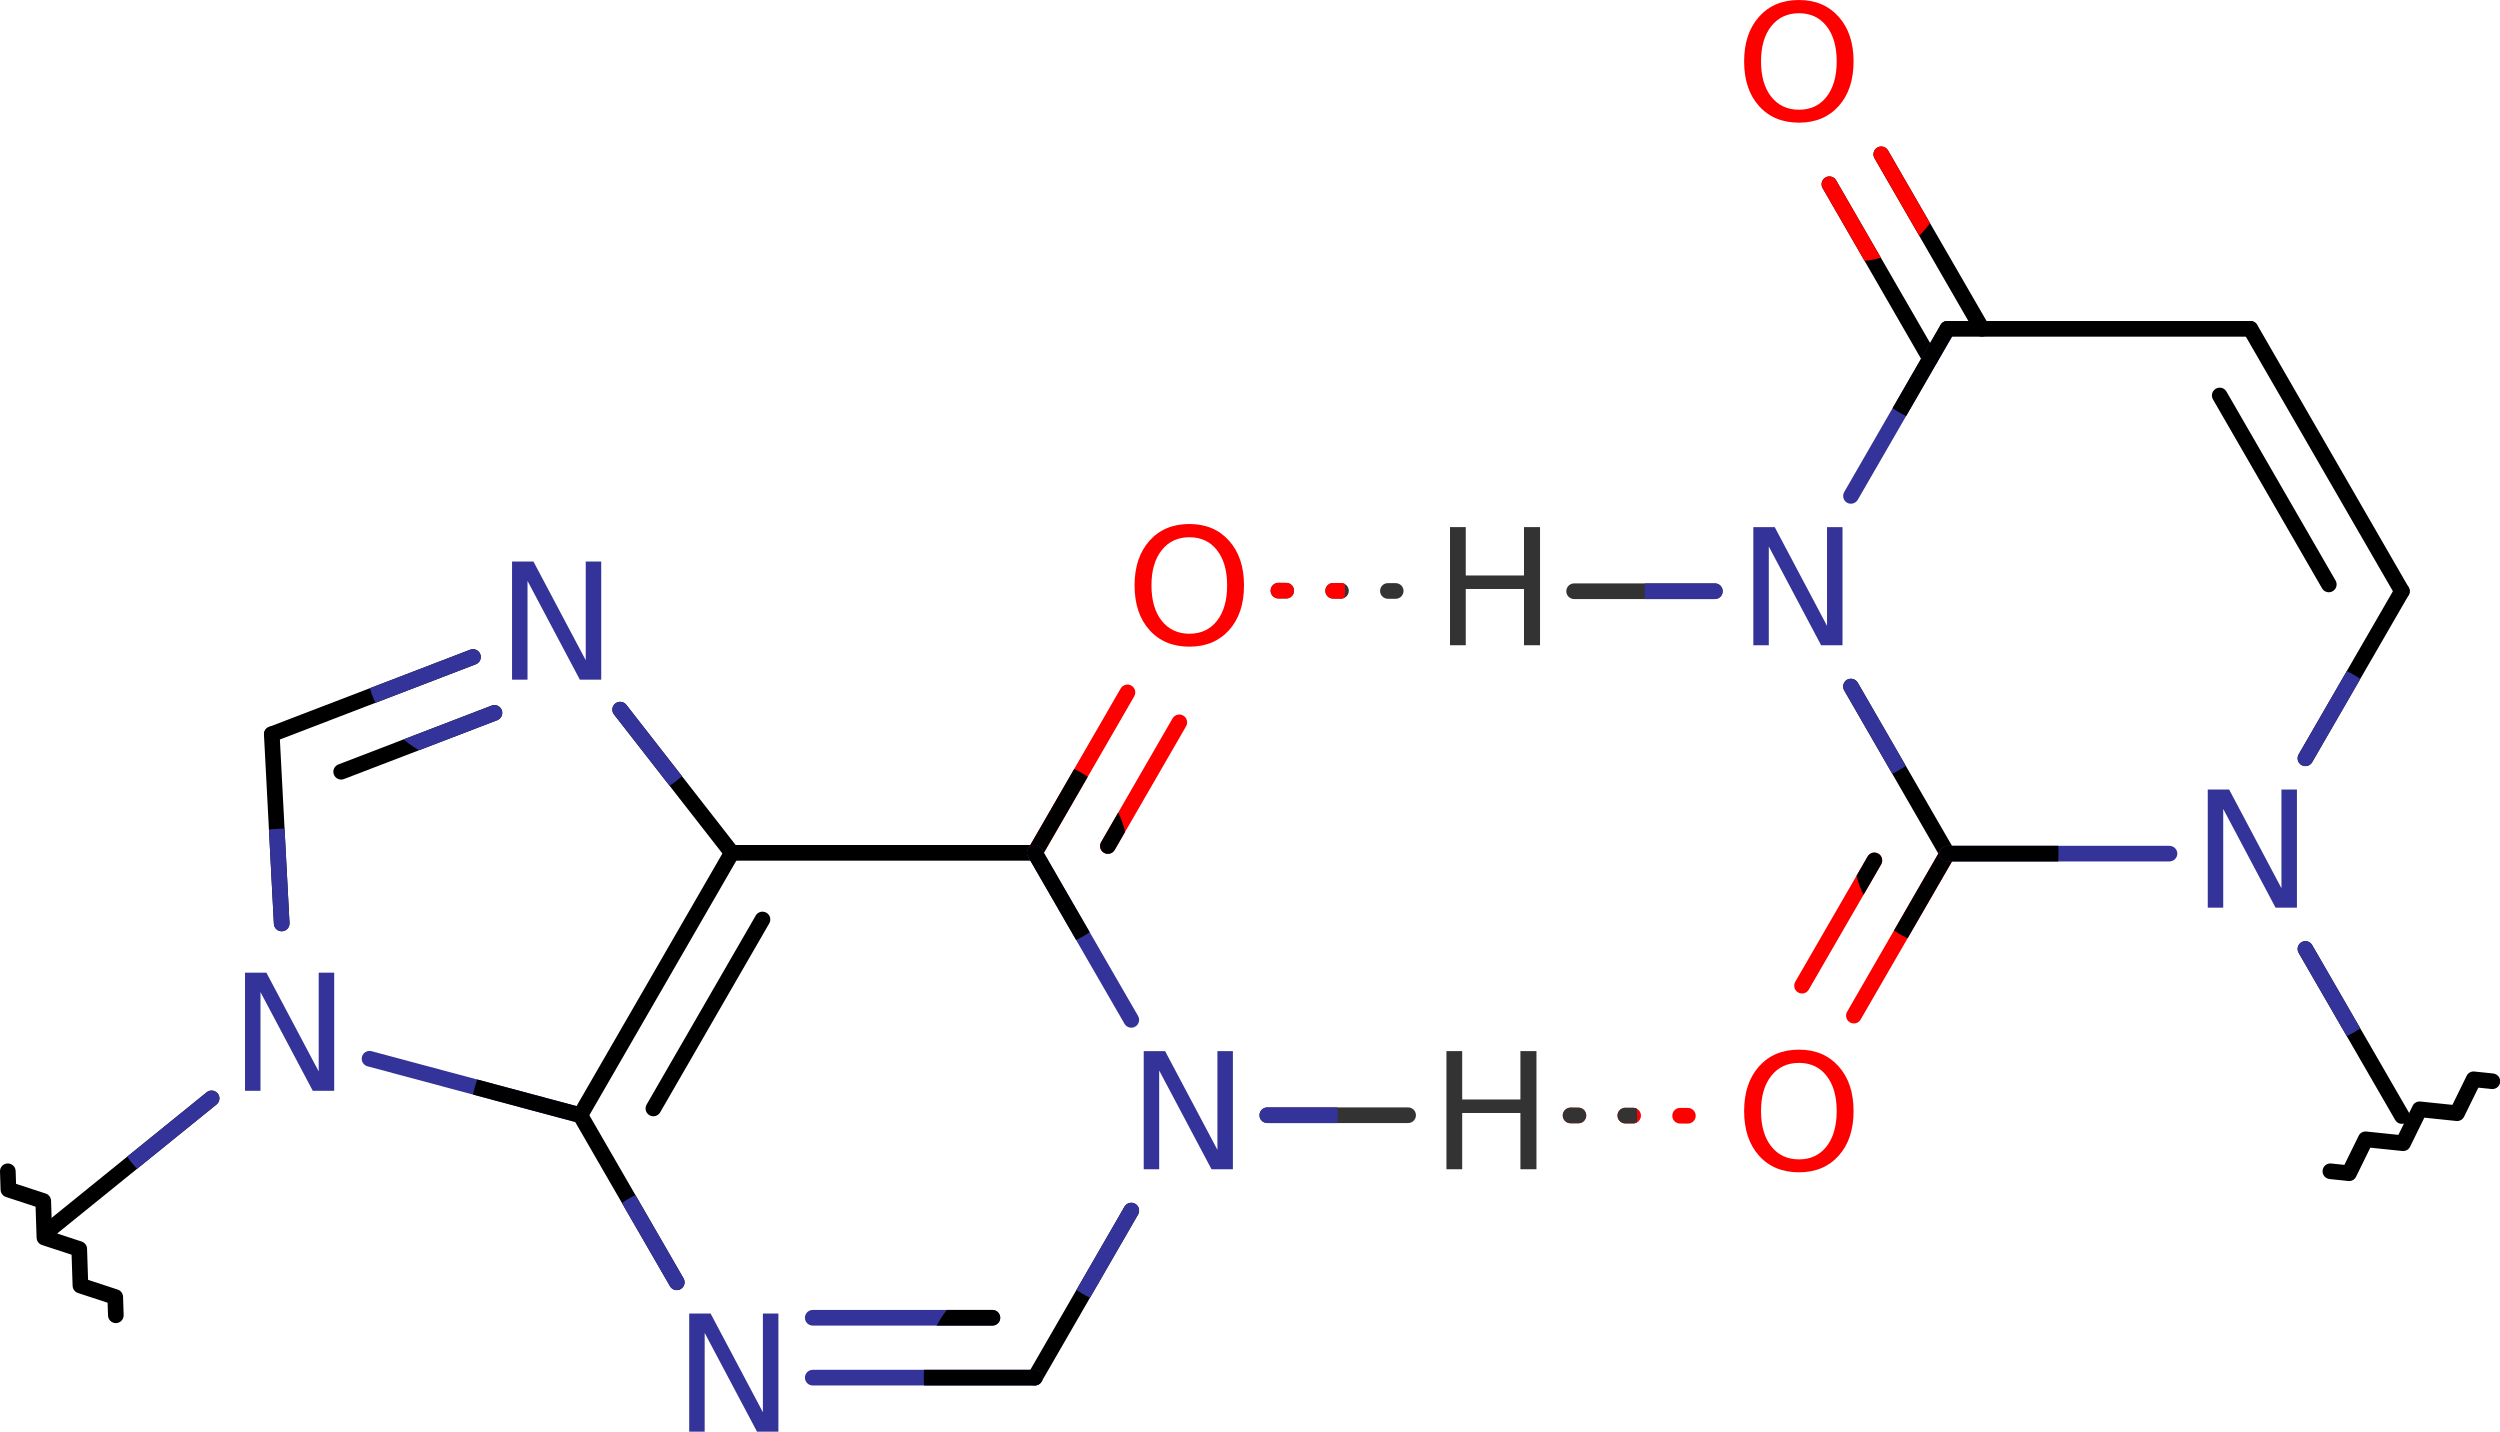<?xml version="1.0" encoding="UTF-8" standalone="no"?>
<!-- Created with Inkscape (http://www.inkscape.org/) -->

<svg
   xmlns:dc="http://purl.org/dc/elements/1.1/"
   xmlns:cc="http://creativecommons.org/ns#"
   xmlns:rdf="http://www.w3.org/1999/02/22-rdf-syntax-ns#"
   xmlns:svg="http://www.w3.org/2000/svg"
   xmlns="http://www.w3.org/2000/svg"
   xmlns:sodipodi="http://sodipodi.sourceforge.net/DTD/sodipodi-0.dtd"
   xmlns:inkscape="http://www.inkscape.org/namespaces/inkscape"
   version="1.1"
   id="svg2"
   xml:space="preserve"
   width="671.657"
   height="384.603"
   viewBox="0 0 671.657 384.603"
   sodipodi:docname="hypoxanthine_uracil_pair.svg"
   inkscape:version="0.92.2 2405546, 2018-03-11"><defs
     id="defs6"><clipPath
       clipPathUnits="userSpaceOnUse"
       id="clipPath18"><path
         d="M 0,0 H 153 V 103 H 0 Z"
         id="path16"
         inkscape:connector-curvature="0" /></clipPath><clipPath
       clipPathUnits="userSpaceOnUse"
       id="clipPath30"><path
         d="M 0,0 V 103 H 153 V 0 Z"
         id="path28"
         inkscape:connector-curvature="0" /></clipPath><clipPath
       clipPathUnits="userSpaceOnUse"
       id="clipPath46"><path
         d="m 70.687,58.812 c 0,2.842 -2.303,5.145 -5.144,5.145 -2.841,0 -5.145,-2.303 -5.145,-5.145 0,-2.841 2.304,-5.144 5.145,-5.144 2.841,0 5.144,2.303 5.144,5.144 z"
         id="path44"
         inkscape:connector-curvature="0" /></clipPath><clipPath
       clipPathUnits="userSpaceOnUse"
       id="clipPath58"><path
         d="m 70.901,58.812 c 0,2.959 -2.399,5.358 -5.358,5.358 -2.959,0 -5.358,-2.399 -5.358,-5.358 0,-2.959 2.399,-5.357 5.358,-5.357 2.959,0 5.358,2.398 5.358,5.357 z"
         id="path56"
         inkscape:connector-curvature="0" /></clipPath><clipPath
       clipPathUnits="userSpaceOnUse"
       id="clipPath70"><path
         d="m 76.258,78.683 c 0,2.959 -2.398,5.358 -5.358,5.358 -2.959,0 -5.357,-2.399 -5.357,-5.358 0,-2.959 2.398,-5.358 5.357,-5.358 2.96,0 5.358,2.399 5.358,5.358 z"
         id="path68"
         inkscape:connector-curvature="0" /></clipPath><clipPath
       clipPathUnits="userSpaceOnUse"
       id="clipPath82"><path
         d="m 82.365,73.388 c 0,2.16 -1.751,3.911 -3.912,3.911 -2.16,0 -3.912,-1.751 -3.912,-3.911 0,-2.161 1.752,-3.912 3.912,-3.912 2.161,0 3.912,1.751 3.912,3.912 z"
         id="path80"
         inkscape:connector-curvature="0" /></clipPath><clipPath
       clipPathUnits="userSpaceOnUse"
       id="clipPath94"><path
         d="m 71.71,87.963 c 0,3.406 -2.761,6.167 -6.167,6.167 -3.407,0 -6.168,-2.761 -6.168,-6.167 0,-3.406 2.761,-6.167 6.168,-6.167 3.406,0 6.167,2.761 6.167,6.167 z"
         id="path92"
         inkscape:connector-curvature="0" /></clipPath><clipPath
       clipPathUnits="userSpaceOnUse"
       id="clipPath106"><path
         d="m 51.013,82.668 c 0,2.959 -2.399,5.358 -5.358,5.358 -2.959,0 -5.357,-2.399 -5.357,-5.358 0,-2.959 2.398,-5.358 5.357,-5.358 2.959,0 5.358,2.399 5.358,5.358 z"
         id="path104"
         inkscape:connector-curvature="0" /></clipPath><clipPath
       clipPathUnits="userSpaceOnUse"
       id="clipPath118"><path
         d="m 46.358,73.388 c 0,3.347 -2.713,6.061 -6.06,6.061 -3.347,0 -6.061,-2.714 -6.061,-6.061 0,-3.347 2.714,-6.06 6.061,-6.06 3.347,0 6.06,2.713 6.06,6.06 z"
         id="path116"
         inkscape:connector-curvature="0" /></clipPath><clipPath
       clipPathUnits="userSpaceOnUse"
       id="clipPath134"><path
         d="m 47.553,50.859 c 0,2.785 -2.257,5.043 -5.043,5.043 -2.785,0 -5.043,-2.258 -5.043,-5.043 0,-2.785 2.258,-5.043 5.043,-5.043 2.786,0 5.043,2.258 5.043,5.043 z"
         id="path132"
         inkscape:connector-curvature="0" /></clipPath><clipPath
       clipPathUnits="userSpaceOnUse"
       id="clipPath146"><path
         d="m 40.322,47.936 c 0,3.305 -2.679,5.985 -5.985,5.985 -3.306,0 -5.986,-2.68 -5.986,-5.985 0,-3.306 2.68,-5.986 5.986,-5.986 3.306,0 5.985,2.68 5.985,5.986 z"
         id="path144"
         inkscape:connector-curvature="0" /></clipPath><clipPath
       clipPathUnits="userSpaceOnUse"
       id="clipPath158"><path
         d="m 28.973,62.736 c 0,2.907 -2.356,5.263 -5.262,5.263 -2.906,0 -5.262,-2.356 -5.262,-5.263 0,-2.906 2.356,-5.262 5.262,-5.262 2.906,0 5.262,2.356 5.262,5.262 z"
         id="path156"
         inkscape:connector-curvature="0" /></clipPath><clipPath
       clipPathUnits="userSpaceOnUse"
       id="clipPath170"><path
         d="m 25.516,72.452 c 0,3.147 -2.551,5.698 -5.698,5.698 -3.147,0 -5.698,-2.551 -5.698,-5.698 0,-3.147 2.551,-5.699 5.698,-5.699 3.147,0 5.698,2.552 5.698,5.699 z"
         id="path168"
         inkscape:connector-curvature="0" /></clipPath><clipPath
       clipPathUnits="userSpaceOnUse"
       id="clipPath182"><path
         d="m 82.772,44.251 c 0,2.044 -1.657,3.7 -3.7,3.7 -2.044,0 -3.701,-1.656 -3.701,-3.7 0,-2.044 1.657,-3.701 3.701,-3.701 2.043,0 3.7,1.657 3.7,3.701 z"
         id="path180"
         inkscape:connector-curvature="0" /></clipPath><clipPath
       clipPathUnits="userSpaceOnUse"
       id="clipPath194"><path
         d="m 116.23,20.846 c 0,2.826 -2.29,5.116 -5.12,5.116 -2.82,0 -5.11,-2.29 -5.11,-5.116 0,-2.825 2.29,-5.115 5.11,-5.115 2.83,0 5.12,2.29 5.12,5.115 z"
         id="path192"
         inkscape:connector-curvature="0" /></clipPath><clipPath
       clipPathUnits="userSpaceOnUse"
       id="clipPath206"><path
         d="m 121.59,29.708 c 0,2.959 -2.4,5.357 -5.36,5.357 -2.96,0 -5.36,-2.398 -5.36,-5.357 0,-2.959 2.4,-5.358 5.36,-5.358 2.96,0 5.36,2.399 5.36,5.358 z"
         id="path204"
         inkscape:connector-curvature="0" /></clipPath><clipPath
       clipPathUnits="userSpaceOnUse"
       id="clipPath222"><path
         d="m 116.23,49.578 c 0,2.959 -2.4,5.358 -5.36,5.358 -2.96,0 -5.36,-2.399 -5.36,-5.358 0,-2.959 2.4,-5.358 5.36,-5.358 2.96,0 5.36,2.399 5.36,5.358 z"
         id="path220"
         inkscape:connector-curvature="0" /></clipPath><clipPath
       clipPathUnits="userSpaceOnUse"
       id="clipPath234"><path
         d="m 107.23,44.283 c 0,2.16 -1.75,3.912 -3.91,3.912 -2.16,0 -3.912,-1.752 -3.912,-3.912 0,-2.161 1.752,-3.912 3.912,-3.912 2.16,0 3.91,1.751 3.91,3.912 z"
         id="path232"
         inkscape:connector-curvature="0" /></clipPath><clipPath
       clipPathUnits="userSpaceOnUse"
       id="clipPath246"><path
         d="m 121.42,58.858 c 0,2.869 -2.32,5.195 -5.19,5.195 -2.87,0 -5.19,-2.326 -5.19,-5.195 0,-2.869 2.32,-5.195 5.19,-5.195 2.87,0 5.19,2.326 5.19,5.195 z"
         id="path244"
         inkscape:connector-curvature="0" /></clipPath><clipPath
       clipPathUnits="userSpaceOnUse"
       id="clipPath258"><path
         d="m 122.4,58.858 c 0,3.406 -2.76,6.167 -6.17,6.167 -3.41,0 -6.17,-2.761 -6.17,-6.167 0,-3.406 2.76,-6.167 6.17,-6.167 3.41,0 6.17,2.761 6.17,6.167 z"
         id="path256"
         inkscape:connector-curvature="0" /></clipPath><clipPath
       clipPathUnits="userSpaceOnUse"
       id="clipPath270"><path
         d="m 99.001,73.4 c 0,2.044 -1.657,3.7 -3.701,3.7 -2.044,0 -3.701,-1.656 -3.701,-3.7 0,-2.044 1.657,-3.701 3.701,-3.701 2.044,0 3.701,1.657 3.701,3.701 z"
         id="path268"
         inkscape:connector-curvature="0" /></clipPath><clipPath
       clipPathUnits="userSpaceOnUse"
       id="clipPath282"><path
         d="m 141.47,53.563 c 0,2.959 -2.39,5.357 -5.35,5.357 -2.96,0 -5.36,-2.398 -5.36,-5.357 0,-2.959 2.4,-5.358 5.36,-5.358 2.96,0 5.35,2.399 5.35,5.358 z"
         id="path280"
         inkscape:connector-curvature="0" /></clipPath><clipPath
       clipPathUnits="userSpaceOnUse"
       id="clipPath294"><path
         d="m 141.47,64.153 c 0,2.959 -2.39,5.358 -5.35,5.358 -2.96,0 -5.36,-2.399 -5.36,-5.358 0,-2.959 2.4,-5.357 5.36,-5.357 2.96,0 5.35,2.398 5.35,5.357 z"
         id="path292"
         inkscape:connector-curvature="0" /></clipPath><clipPath
       clipPathUnits="userSpaceOnUse"
       id="clipPath424"><path
         d="M 0,0 V 103 H 153 V 0 Z"
         id="path422"
         inkscape:connector-curvature="0" /></clipPath><clipPath
       clipPathUnits="userSpaceOnUse"
       id="clipPath432"><path
         d="M 0,0 V 103 H 153 V 0 Z"
         id="path430"
         inkscape:connector-curvature="0" /></clipPath></defs><sodipodi:namedview
     pagecolor="#ffffff"
     bordercolor="#666666"
     borderopacity="1"
     objecttolerance="10"
     gridtolerance="10"
     guidetolerance="10"
     inkscape:pageopacity="0"
     inkscape:pageshadow="2"
     inkscape:window-width="986"
     inkscape:window-height="480"
     id="namedview4"
     showgrid="false"
     fit-margin-top="0"
     fit-margin-left="0"
     fit-margin-right="0"
     fit-margin-bottom="0"
     inkscape:zoom="0.22376737"
     inkscape:cx="330.98954"
     inkscape:cy="190.87771"
     inkscape:window-x="2182"
     inkscape:window-y="264"
     inkscape:window-maximized="0"
     inkscape:current-layer="g10" /><g
     id="g10"
     inkscape:groupmode="layer"
     inkscape:label="hypoxanthine_uracil_pair"
     transform="matrix(4.837,0,0,4.837,-39.01,-55.355)"><g
       id="g20"><g
         id="g22" /></g><g
       id="g34"><path
         d="m 65.543,59.247 v 0 h -16.83 c -0.24,0 -0.435,-0.195 -0.435,-0.435 0,-0.239 0.195,-0.434 0.435,-0.434 v 0 h 16.83 c 0.24,0 0.434,0.194 0.434,0.434 0,0.24 -0.194,0.435 -0.434,0.435 z"
         style="fill:#000000;fill-opacity:1;fill-rule:nonzero;stroke:none"
         id="path36"
         inkscape:connector-curvature="0" /></g><g
       id="g38"><path
         d="m 65.167,58.595 c -0.12,0.208 -0.049,0.474 0.159,0.593 0.207,0.12 0.473,0.049 0.593,-0.159 l 5.145,-8.91 c 0.12,-0.208 0.048,-0.474 -0.159,-0.594 -0.208,-0.12 -0.474,-0.048 -0.594,0.159 z m 4.058,-0.376 c -0.12,0.208 -0.049,0.473 0.159,0.593 0.208,0.12 0.473,0.049 0.593,-0.159 l 3.967,-6.871 c 0.12,-0.208 0.049,-0.473 -0.159,-0.593 -0.207,-0.12 -0.473,-0.049 -0.593,0.159 z"
         style="fill:#ff0000;fill-opacity:1;fill-rule:nonzero;stroke:none"
         id="path40"
         inkscape:connector-curvature="0" /><g
         id="g42"
         clip-path="url(#clipPath46)"><path
           d="m 65.167,58.595 c -0.12,0.208 -0.049,0.474 0.159,0.593 0.207,0.12 0.473,0.049 0.593,-0.159 l 5.145,-8.91 c 0.12,-0.208 0.048,-0.474 -0.159,-0.594 -0.208,-0.12 -0.474,-0.048 -0.594,0.159 z m 4.058,-0.376 c -0.12,0.208 -0.049,0.473 0.159,0.593 0.208,0.12 0.473,0.049 0.593,-0.159 l 3.967,-6.871 c 0.12,-0.208 0.049,-0.473 -0.159,-0.593 -0.207,-0.12 -0.473,-0.049 -0.593,0.159 z"
           style="fill:#000000;fill-opacity:1;fill-rule:nonzero;stroke:none"
           id="path48"
           inkscape:connector-curvature="0" /></g></g><g
       id="g50"><path
         d="m 65.919,58.595 v 0 l 5.358,9.28 c 0.12,0.208 0.048,0.473 -0.159,0.593 -0.208,0.12 -0.474,0.049 -0.594,-0.159 v 0 l -5.357,-9.28 c -0.12,-0.207 -0.049,-0.473 0.159,-0.593 0.207,-0.12 0.473,-0.049 0.593,0.159 z"
         style="fill:#333399;fill-opacity:1;fill-rule:nonzero;stroke:none"
         id="path52"
         inkscape:connector-curvature="0" /><g
         id="g54"
         clip-path="url(#clipPath58)"><path
           d="m 65.919,58.595 v 0 l 5.358,9.28 c 0.12,0.208 0.048,0.473 -0.159,0.593 -0.208,0.12 -0.474,0.049 -0.594,-0.159 v 0 l -5.357,-9.28 c -0.12,-0.207 -0.049,-0.473 0.159,-0.593 0.207,-0.12 0.473,-0.049 0.593,0.159 z"
           style="fill:#000000;fill-opacity:1;fill-rule:nonzero;stroke:none"
           id="path60"
           inkscape:connector-curvature="0" /></g></g><g
       id="g62"><path
         d="m 71.277,78.9 v 0 l -5.358,9.28 c -0.12,0.208 -0.386,0.279 -0.594,0.159 -0.207,-0.12 -0.279,-0.385 -0.159,-0.593 v 0 l 5.358,-9.28 c 0.12,-0.208 0.386,-0.279 0.594,-0.159 0.207,0.12 0.279,0.385 0.159,0.593 z"
         style="fill:#000000;fill-opacity:1;fill-rule:nonzero;stroke:none"
         id="path64"
         inkscape:connector-curvature="0" /><g
         id="g66"
         clip-path="url(#clipPath70)"><path
           d="m 71.277,78.9 v 0 l -5.358,9.28 c -0.12,0.208 -0.386,0.279 -0.594,0.159 -0.207,-0.12 -0.279,-0.385 -0.159,-0.593 v 0 l 5.358,-9.28 c 0.12,-0.208 0.386,-0.279 0.594,-0.159 0.207,0.12 0.279,0.385 0.159,0.593 z"
           style="fill:#333399;fill-opacity:1;fill-rule:nonzero;stroke:none"
           id="path72"
           inkscape:connector-curvature="0" /></g></g><g
       id="g74"><path
         d="m 78.453,72.953 v 0 h 7.824 c 0.24,0 0.434,0.195 0.434,0.435 0,0.24 -0.194,0.434 -0.434,0.434 v 0 h -7.824 c -0.24,0 -0.434,-0.194 -0.434,-0.434 0,-0.24 0.194,-0.435 0.434,-0.435 z"
         style="fill:#333333;fill-opacity:1;fill-rule:nonzero;stroke:none"
         id="path76"
         inkscape:connector-curvature="0" /><g
         id="g78"
         clip-path="url(#clipPath82)"><path
           d="m 78.453,72.953 v 0 h 7.824 c 0.24,0 0.434,0.195 0.434,0.435 0,0.24 -0.194,0.434 -0.434,0.434 v 0 h -7.824 c -0.24,0 -0.434,-0.194 -0.434,-0.434 0,-0.24 0.194,-0.435 0.434,-0.435 z"
           style="fill:#333399;fill-opacity:1;fill-rule:nonzero;stroke:none"
           id="path84"
           inkscape:connector-curvature="0" /></g></g><g
       id="g86"><path
         d="m 65.543,88.398 c 0.239,0 0.434,-0.195 0.434,-0.435 0,-0.24 -0.195,-0.434 -0.434,-0.434 H 53.208 c -0.24,0 -0.434,0.194 -0.434,0.434 0,0.24 0.194,0.435 0.434,0.435 z m -2.355,-3.327 c 0.24,0 0.434,-0.194 0.434,-0.434 0,-0.24 -0.194,-0.435 -0.434,-0.435 h -9.98 c -0.24,0 -0.434,0.195 -0.434,0.435 0,0.24 0.194,0.434 0.434,0.434 z"
         style="fill:#333399;fill-opacity:1;fill-rule:nonzero;stroke:none"
         id="path88"
         inkscape:connector-curvature="0" /><g
         id="g90"
         clip-path="url(#clipPath94)"><path
           d="m 65.543,88.398 c 0.239,0 0.434,-0.195 0.434,-0.435 0,-0.24 -0.195,-0.434 -0.434,-0.434 H 53.208 c -0.24,0 -0.434,0.194 -0.434,0.434 0,0.24 0.194,0.435 0.434,0.435 z m -2.355,-3.327 c 0.24,0 0.434,-0.194 0.434,-0.434 0,-0.24 -0.194,-0.435 -0.434,-0.435 h -9.98 c -0.24,0 -0.434,0.195 -0.434,0.435 0,0.24 0.194,0.434 0.434,0.434 z"
           style="fill:#000000;fill-opacity:1;fill-rule:nonzero;stroke:none"
           id="path96"
           inkscape:connector-curvature="0" /></g></g><g
       id="g98"><path
         d="m 45.279,82.885 v 0 l -5.358,-9.28 c -0.119,-0.208 -0.048,-0.473 0.16,-0.593 0.207,-0.12 0.473,-0.049 0.593,0.159 v 0 l 5.358,9.28 c 0.119,0.208 0.048,0.473 -0.159,0.593 -0.208,0.12 -0.474,0.049 -0.594,-0.159 z"
         style="fill:#000000;fill-opacity:1;fill-rule:nonzero;stroke:none"
         id="path100"
         inkscape:connector-curvature="0" /><g
         id="g102"
         clip-path="url(#clipPath106)"><path
           d="m 45.279,82.885 v 0 l -5.358,-9.28 c -0.119,-0.208 -0.048,-0.473 0.16,-0.593 0.207,-0.12 0.473,-0.049 0.593,0.159 v 0 l 5.358,9.28 c 0.119,0.208 0.048,0.473 -0.159,0.593 -0.208,0.12 -0.474,0.049 -0.594,-0.159 z"
           style="fill:#333399;fill-opacity:1;fill-rule:nonzero;stroke:none"
           id="path108"
           inkscape:connector-curvature="0" /></g></g><g
       id="g110"><path
         d="m 40.185,73.808 v 0 L 28.477,70.67 c -0.231,-0.062 -0.369,-0.3 -0.307,-0.532 0.062,-0.231 0.3,-0.369 0.532,-0.307 v 0 l 11.708,3.137 c 0.232,0.063 0.369,0.301 0.307,0.532 -0.062,0.232 -0.3,0.37 -0.532,0.308 z"
         style="fill:#333399;fill-opacity:1;fill-rule:nonzero;stroke:none"
         id="path112"
         inkscape:connector-curvature="0" /><g
         id="g114"
         clip-path="url(#clipPath118)"><path
           d="m 40.185,73.808 v 0 L 28.477,70.67 c -0.231,-0.062 -0.369,-0.3 -0.307,-0.532 0.062,-0.231 0.3,-0.369 0.532,-0.307 v 0 l 11.708,3.137 c 0.232,0.063 0.369,0.301 0.307,0.532 -0.062,0.232 -0.3,0.37 -0.532,0.308 z"
           style="fill:#000000;fill-opacity:1;fill-rule:nonzero;stroke:none"
           id="path120"
           inkscape:connector-curvature="0" /></g></g><g
       id="g122"><path
         d="m 50.792,62.732 c 0.12,-0.208 0.049,-0.473 -0.159,-0.593 -0.207,-0.12 -0.473,-0.049 -0.593,0.159 l -6.06,10.497 c -0.12,0.207 -0.049,0.473 0.159,0.593 0.207,0.12 0.473,0.049 0.593,-0.159 z M 49.089,59.03 c 0.12,-0.208 0.049,-0.474 -0.159,-0.594 -0.208,-0.12 -0.473,-0.048 -0.593,0.159 l -8.416,14.576 c -0.119,0.208 -0.048,0.473 0.159,0.593 0.208,0.12 0.474,0.049 0.594,-0.159 z"
         style="fill:#000000;fill-opacity:1;fill-rule:nonzero;stroke:none"
         id="path124"
         inkscape:connector-curvature="0" /></g><g
       id="g126"><path
         d="m 42.853,50.592 v 0 l 6.202,7.953 c 0.148,0.19 0.114,0.462 -0.075,0.61 -0.189,0.148 -0.462,0.114 -0.61,-0.075 v 0 l -6.202,-7.954 c -0.148,-0.189 -0.114,-0.462 0.075,-0.609 0.189,-0.148 0.462,-0.114 0.61,0.075 z"
         style="fill:#000000;fill-opacity:1;fill-rule:nonzero;stroke:none"
         id="path128"
         inkscape:connector-curvature="0" /><g
         id="g130"
         clip-path="url(#clipPath134)"><path
           d="m 42.853,50.592 v 0 l 6.202,7.953 c 0.148,0.19 0.114,0.462 -0.075,0.61 -0.189,0.148 -0.462,0.114 -0.61,-0.075 v 0 l -6.202,-7.954 c -0.148,-0.189 -0.114,-0.462 0.075,-0.609 0.189,-0.148 0.462,-0.114 0.61,0.075 z"
           style="fill:#333399;fill-opacity:1;fill-rule:nonzero;stroke:none"
           id="path136"
           inkscape:connector-curvature="0" /></g></g><g
       id="g138"><path
         d="m 35.684,51.447 c 0.224,-0.086 0.336,-0.338 0.25,-0.562 -0.086,-0.224 -0.337,-0.336 -0.561,-0.25 l -8.515,3.269 c -0.223,0.086 -0.335,0.337 -0.249,0.561 0.086,0.224 0.337,0.336 0.561,0.25 z m -1.192,-3.106 c 0.224,-0.086 0.336,-0.337 0.25,-0.561 -0.086,-0.224 -0.337,-0.336 -0.561,-0.25 l -11.176,4.29 c -0.224,0.086 -0.336,0.338 -0.25,0.562 0.086,0.224 0.337,0.336 0.561,0.25 z"
         style="fill:#000000;fill-opacity:1;fill-rule:nonzero;stroke:none"
         id="path140"
         inkscape:connector-curvature="0" /><g
         id="g142"
         clip-path="url(#clipPath146)"><path
           d="m 35.684,51.447 c 0.224,-0.086 0.336,-0.338 0.25,-0.562 -0.086,-0.224 -0.337,-0.336 -0.561,-0.25 l -8.515,3.269 c -0.223,0.086 -0.335,0.337 -0.249,0.561 0.086,0.224 0.337,0.336 0.561,0.25 z m -1.192,-3.106 c 0.224,-0.086 0.336,-0.337 0.25,-0.561 -0.086,-0.224 -0.337,-0.336 -0.561,-0.25 l -11.176,4.29 c -0.224,0.086 -0.336,0.338 -0.25,0.562 0.086,0.224 0.337,0.336 0.561,0.25 z"
           style="fill:#333399;fill-opacity:1;fill-rule:nonzero;stroke:none"
           id="path148"
           inkscape:connector-curvature="0" /></g></g><g
       id="g150"><path
         d="m 23.277,62.759 v 0 l -0.551,-10.51 c -0.012,-0.24 0.172,-0.444 0.412,-0.457 0.239,-0.012 0.444,0.172 0.456,0.411 v 0 l 0.551,10.511 c 0.012,0.239 -0.172,0.444 -0.411,0.456 -0.24,0.013 -0.444,-0.171 -0.457,-0.411 z"
         style="fill:#000000;fill-opacity:1;fill-rule:nonzero;stroke:none"
         id="path152"
         inkscape:connector-curvature="0" /><g
         id="g154"
         clip-path="url(#clipPath158)"><path
           d="m 23.277,62.759 v 0 l -0.551,-10.51 c -0.012,-0.24 0.172,-0.444 0.412,-0.457 0.239,-0.012 0.444,0.172 0.456,0.411 v 0 l 0.551,10.511 c 0.012,0.239 -0.172,0.444 -0.411,0.456 -0.24,0.013 -0.444,-0.171 -0.457,-0.411 z"
           style="fill:#333399;fill-opacity:1;fill-rule:nonzero;stroke:none"
           id="path160"
           inkscape:connector-curvature="0" /></g></g><g
       id="g162"><path
         d="m 20.092,72.789 v 0 l -8.857,7.172 c -0.186,0.151 -0.46,0.122 -0.611,-0.064 -0.151,-0.187 -0.122,-0.46 0.064,-0.611 v 0 l 8.857,-7.172 c 0.186,-0.151 0.46,-0.122 0.611,0.064 0.151,0.187 0.122,0.46 -0.064,0.611 z"
         style="fill:#000000;fill-opacity:1;fill-rule:nonzero;stroke:none"
         id="path164"
         inkscape:connector-curvature="0" /><g
         id="g166"
         clip-path="url(#clipPath170)"><path
           d="m 20.092,72.789 v 0 l -8.857,7.172 c -0.186,0.151 -0.46,0.122 -0.611,-0.064 -0.151,-0.187 -0.122,-0.46 0.064,-0.611 v 0 l 8.857,-7.172 c 0.186,-0.151 0.46,-0.122 0.611,0.064 0.151,0.187 0.122,0.46 -0.064,0.611 z"
           style="fill:#333399;fill-opacity:1;fill-rule:nonzero;stroke:none"
           id="path172"
           inkscape:connector-curvature="0" /></g></g><g
       id="g174"><path
         d="m 82.114,43.825 v 0 l 0.434,10e-4 c 0.24,0 0.434,0.195 0.433,0.435 0,0.24 -0.195,0.434 -0.435,0.434 v 0 l -0.435,-0.002 c -0.24,0 -0.434,-0.195 -0.433,-0.435 0.001,-0.24 0.196,-0.434 0.436,-0.433 z m 3.04,0.008 v 0 l 0.435,0.001 c 0.24,10e-4 0.434,0.196 0.433,0.435 -0.001,0.24 -0.196,0.434 -0.436,0.434 v 0 l -0.434,-0.001 c -0.24,-10e-4 -0.434,-0.196 -0.433,-0.436 0,-0.24 0.195,-0.434 0.435,-0.433 z m -6.081,-0.017 v 0 l 0.434,0.002 c 0.24,0 0.434,0.195 0.433,0.435 0,0.24 -0.195,0.434 -0.435,0.433 v 0 L 79.07,44.685 c -0.239,0 -0.433,-0.195 -0.433,-0.435 0.001,-0.24 0.196,-0.434 0.436,-0.434 z"
         style="fill:#333333;fill-opacity:1;fill-rule:nonzero;stroke:none"
         id="path176"
         inkscape:connector-curvature="0" /><g
         id="g178"
         clip-path="url(#clipPath182)"><path
           d="m 82.114,43.825 v 0 l 0.434,10e-4 c 0.24,0 0.434,0.195 0.433,0.435 0,0.24 -0.195,0.434 -0.435,0.434 v 0 l -0.435,-0.002 c -0.24,0 -0.434,-0.195 -0.433,-0.435 0.001,-0.24 0.196,-0.434 0.436,-0.433 z m 3.04,0.008 v 0 l 0.435,0.001 c 0.24,10e-4 0.434,0.196 0.433,0.435 -0.001,0.24 -0.196,0.434 -0.436,0.434 v 0 l -0.434,-0.001 c -0.24,-10e-4 -0.434,-0.196 -0.433,-0.436 0,-0.24 0.195,-0.434 0.435,-0.433 z m -6.081,-0.017 v 0 l 0.434,0.002 c 0.24,0 0.434,0.195 0.433,0.435 0,0.24 -0.195,0.434 -0.435,0.433 v 0 L 79.07,44.685 c -0.239,0 -0.433,-0.195 -0.433,-0.435 0.001,-0.24 0.196,-0.434 0.436,-0.434 z"
           style="fill:#ff0000;fill-opacity:1;fill-rule:nonzero;stroke:none"
           id="path184"
           inkscape:connector-curvature="0" /></g></g><g
       id="g186"><path
         d="m 112.93,19.798 c -0.12,-0.208 -0.39,-0.279 -0.59,-0.159 -0.21,0.12 -0.28,0.385 -0.16,0.593 l 5.59,9.693 c 0.12,0.208 0.39,0.279 0.6,0.159 0.21,-0.12 0.28,-0.386 0.16,-0.594 z m -2.88,1.663 c -0.12,-0.208 -0.39,-0.279 -0.59,-0.159 -0.21,0.12 -0.28,0.386 -0.16,0.593 l 5.59,9.693 c 0.12,0.208 0.39,0.279 0.6,0.159 0.2,-0.12 0.28,-0.386 0.16,-0.593 z"
         style="fill:#000000;fill-opacity:1;fill-rule:nonzero;stroke:none"
         id="path188"
         inkscape:connector-curvature="0" /><g
         id="g190"
         clip-path="url(#clipPath194)"><path
           d="m 112.93,19.798 c -0.12,-0.208 -0.39,-0.279 -0.59,-0.159 -0.21,0.12 -0.28,0.385 -0.16,0.593 l 5.59,9.693 c 0.12,0.208 0.39,0.279 0.6,0.159 0.21,-0.12 0.28,-0.386 0.16,-0.594 z m -2.88,1.663 c -0.12,-0.208 -0.39,-0.279 -0.59,-0.159 -0.21,0.12 -0.28,0.386 -0.16,0.593 l 5.59,9.693 c 0.12,0.208 0.39,0.279 0.6,0.159 0.2,-0.12 0.28,-0.386 0.16,-0.593 z"
           style="fill:#ff0000;fill-opacity:1;fill-rule:nonzero;stroke:none"
           id="path196"
           inkscape:connector-curvature="0" /></g></g><g
       id="g198"><path
         d="m 116.61,29.925 v 0 l -5.36,9.28 c -0.12,0.207 -0.39,0.279 -0.6,0.159 -0.2,-0.12 -0.27,-0.386 -0.15,-0.594 v 0 l 5.35,-9.28 c 0.12,-0.207 0.39,-0.279 0.6,-0.159 0.2,0.12 0.28,0.386 0.16,0.594 z"
         style="fill:#333399;fill-opacity:1;fill-rule:nonzero;stroke:none"
         id="path200"
         inkscape:connector-curvature="0" /><g
         id="g202"
         clip-path="url(#clipPath206)"><path
           d="m 116.61,29.925 v 0 l -5.36,9.28 c -0.12,0.207 -0.39,0.279 -0.6,0.159 -0.2,-0.12 -0.27,-0.386 -0.15,-0.594 v 0 l 5.35,-9.28 c 0.12,-0.207 0.39,-0.279 0.6,-0.159 0.2,0.12 0.28,0.386 0.16,0.594 z"
           style="fill:#000000;fill-opacity:1;fill-rule:nonzero;stroke:none"
           id="path208"
           inkscape:connector-curvature="0" /></g></g><g
       id="g210"><path
         d="m 116.23,29.273 v 0 h 16.83 c 0.24,0 0.43,0.195 0.43,0.435 0,0.239 -0.19,0.434 -0.43,0.434 v 0 h -16.83 c -0.24,0 -0.43,-0.195 -0.43,-0.434 0,-0.24 0.19,-0.435 0.43,-0.435 z"
         style="fill:#000000;fill-opacity:1;fill-rule:nonzero;stroke:none"
         id="path212"
         inkscape:connector-curvature="0" /></g><g
       id="g214"><path
         d="m 111.25,49.361 v 0 l 5.36,9.28 c 0.12,0.208 0.04,0.473 -0.16,0.593 -0.21,0.12 -0.48,0.049 -0.6,-0.159 v 0 l -5.35,-9.28 c -0.12,-0.207 -0.05,-0.473 0.15,-0.593 0.21,-0.12 0.48,-0.049 0.6,0.159 z"
         style="fill:#000000;fill-opacity:1;fill-rule:nonzero;stroke:none"
         id="path216"
         inkscape:connector-curvature="0" /><g
         id="g218"
         clip-path="url(#clipPath222)"><path
           d="m 111.25,49.361 v 0 l 5.36,9.28 c 0.12,0.208 0.04,0.473 -0.16,0.593 -0.21,0.12 -0.48,0.049 -0.6,-0.159 v 0 l -5.35,-9.28 c -0.12,-0.207 -0.05,-0.473 0.15,-0.593 0.21,-0.12 0.48,-0.049 0.6,0.159 z"
           style="fill:#333399;fill-opacity:1;fill-rule:nonzero;stroke:none"
           id="path224"
           inkscape:connector-curvature="0" /></g></g><g
       id="g226"><path
         d="m 103.32,44.717 v 0 h -7.824 c -0.24,0 -0.434,-0.194 -0.434,-0.434 0,-0.24 0.194,-0.435 0.434,-0.435 v 0 h 7.824 c 0.24,0 0.43,0.195 0.43,0.435 0,0.24 -0.19,0.434 -0.43,0.434 z"
         style="fill:#333333;fill-opacity:1;fill-rule:nonzero;stroke:none"
         id="path228"
         inkscape:connector-curvature="0" /><g
         id="g230"
         clip-path="url(#clipPath234)"><path
           d="m 103.32,44.717 v 0 h -7.824 c -0.24,0 -0.434,-0.194 -0.434,-0.434 0,-0.24 0.194,-0.435 0.434,-0.435 v 0 h 7.824 c 0.24,0 0.43,0.195 0.43,0.435 0,0.24 -0.19,0.434 -0.43,0.434 z"
           style="fill:#333399;fill-opacity:1;fill-rule:nonzero;stroke:none"
           id="path236"
           inkscape:connector-curvature="0" /></g></g><g
       id="g238"><path
         d="m 116.61,59.075 c 0.12,-0.208 0.04,-0.473 -0.16,-0.593 -0.21,-0.12 -0.48,-0.049 -0.6,0.159 l -5.19,8.997 c -0.12,0.208 -0.05,0.474 0.16,0.594 0.21,0.12 0.47,0.048 0.59,-0.159 z m -4.06,0.376 c 0.12,-0.207 0.05,-0.473 -0.16,-0.593 -0.21,-0.12 -0.47,-0.049 -0.59,0.159 l -4.02,6.958 c -0.12,0.208 -0.05,0.474 0.16,0.593 0.21,0.12 0.47,0.049 0.59,-0.159 z"
         style="fill:#ff0000;fill-opacity:1;fill-rule:nonzero;stroke:none"
         id="path240"
         inkscape:connector-curvature="0" /><g
         id="g242"
         clip-path="url(#clipPath246)"><path
           d="m 116.61,59.075 c 0.12,-0.208 0.04,-0.473 -0.16,-0.593 -0.21,-0.12 -0.48,-0.049 -0.6,0.159 l -5.19,8.997 c -0.12,0.208 -0.05,0.474 0.16,0.594 0.21,0.12 0.47,0.048 0.59,-0.159 z m -4.06,0.376 c 0.12,-0.207 0.05,-0.473 -0.16,-0.593 -0.21,-0.12 -0.47,-0.049 -0.59,0.159 l -4.02,6.958 c -0.12,0.208 -0.05,0.474 0.16,0.593 0.21,0.12 0.47,0.049 0.59,-0.159 z"
           style="fill:#000000;fill-opacity:1;fill-rule:nonzero;stroke:none"
           id="path248"
           inkscape:connector-curvature="0" /></g></g><g
       id="g250"><path
         d="m 116.23,58.424 v 0 h 12.33 c 0.24,0 0.44,0.194 0.44,0.434 0,0.24 -0.2,0.434 -0.44,0.434 v 0 h -12.33 c -0.24,0 -0.43,-0.194 -0.43,-0.434 0,-0.24 0.19,-0.434 0.43,-0.434 z"
         style="fill:#333399;fill-opacity:1;fill-rule:nonzero;stroke:none"
         id="path252"
         inkscape:connector-curvature="0" /><g
         id="g254"
         clip-path="url(#clipPath258)"><path
           d="m 116.23,58.424 v 0 h 12.33 c 0.24,0 0.44,0.194 0.44,0.434 0,0.24 -0.2,0.434 -0.44,0.434 v 0 h -12.33 c -0.24,0 -0.43,-0.194 -0.43,-0.434 0,-0.24 0.19,-0.434 0.43,-0.434 z"
           style="fill:#000000;fill-opacity:1;fill-rule:nonzero;stroke:none"
           id="path260"
           inkscape:connector-curvature="0" /></g></g><g
       id="g262"><path
         d="m 98.342,72.973 v 0 l 0.434,0.002 c 0.24,0 0.434,0.195 0.433,0.435 0,0.24 -0.195,0.434 -0.435,0.433 v 0 L 98.34,73.842 c -0.24,0 -0.434,-0.195 -0.434,-0.435 10e-4,-0.24 0.196,-0.434 0.436,-0.434 z m 3.038,0.009 v 0 l 0.44,0.001 c 0.24,0 0.43,0.195 0.43,0.435 0,0.24 -0.2,0.434 -0.44,0.434 v 0 l -0.43,-0.002 c -0.24,0 -0.43,-0.195 -0.43,-0.435 0,-0.24 0.19,-0.434 0.43,-0.433 z m -6.079,-0.017 v 0 l 0.434,0.002 c 0.24,0 0.434,0.195 0.434,0.435 -10e-4,0.24 -0.196,0.434 -0.436,0.433 v 0 l -0.434,-10e-4 c -0.24,0 -0.434,-0.195 -0.434,-0.435 0.001,-0.24 0.196,-0.434 0.436,-0.434 z"
         style="fill:#ff0000;fill-opacity:1;fill-rule:nonzero;stroke:none"
         id="path264"
         inkscape:connector-curvature="0" /><g
         id="g266"
         clip-path="url(#clipPath270)"><path
           d="m 98.342,72.973 v 0 l 0.434,0.002 c 0.24,0 0.434,0.195 0.433,0.435 0,0.24 -0.195,0.434 -0.435,0.433 v 0 L 98.34,73.842 c -0.24,0 -0.434,-0.195 -0.434,-0.435 10e-4,-0.24 0.196,-0.434 0.436,-0.434 z m 3.038,0.009 v 0 l 0.44,0.001 c 0.24,0 0.43,0.195 0.43,0.435 0,0.24 -0.2,0.434 -0.44,0.434 v 0 l -0.43,-0.002 c -0.24,0 -0.43,-0.195 -0.43,-0.435 0,-0.24 0.19,-0.434 0.43,-0.433 z m -6.079,-0.017 v 0 l 0.434,0.002 c 0.24,0 0.434,0.195 0.434,0.435 -10e-4,0.24 -0.196,0.434 -0.436,0.433 v 0 l -0.434,-10e-4 c -0.24,0 -0.434,-0.195 -0.434,-0.435 0.001,-0.24 0.196,-0.434 0.436,-0.434 z"
           style="fill:#333333;fill-opacity:1;fill-rule:nonzero;stroke:none"
           id="path272"
           inkscape:connector-curvature="0" /></g></g><g
       id="g274"><path
         d="m 135.74,53.345 v 0 l 5.36,-9.279 c 0.12,-0.208 0.38,-0.279 0.59,-0.159 0.21,0.12 0.28,0.385 0.16,0.593 v 0 l -5.36,9.28 c -0.12,0.208 -0.38,0.279 -0.59,0.159 -0.21,-0.12 -0.28,-0.386 -0.16,-0.594 z"
         style="fill:#000000;fill-opacity:1;fill-rule:nonzero;stroke:none"
         id="path276"
         inkscape:connector-curvature="0" /><g
         id="g278"
         clip-path="url(#clipPath282)"><path
           d="m 135.74,53.345 v 0 l 5.36,-9.279 c 0.12,-0.208 0.38,-0.279 0.59,-0.159 0.21,0.12 0.28,0.385 0.16,0.593 v 0 l -5.36,9.28 c -0.12,0.208 -0.38,0.279 -0.59,0.159 -0.21,-0.12 -0.28,-0.386 -0.16,-0.594 z"
           style="fill:#333399;fill-opacity:1;fill-rule:nonzero;stroke:none"
           id="path284"
           inkscape:connector-curvature="0" /></g></g><g
       id="g286"><path
         d="m 136.49,63.936 v 0 l 5.36,9.28 c 0.12,0.208 0.05,0.473 -0.16,0.593 -0.21,0.12 -0.47,0.049 -0.59,-0.159 v 0 l -5.36,-9.28 c -0.12,-0.207 -0.05,-0.473 0.16,-0.593 0.21,-0.12 0.47,-0.049 0.59,0.159 z"
         style="fill:#000000;fill-opacity:1;fill-rule:nonzero;stroke:none"
         id="path288"
         inkscape:connector-curvature="0" /><g
         id="g290"
         clip-path="url(#clipPath294)"><path
           d="m 136.49,63.936 v 0 l 5.36,9.28 c 0.12,0.208 0.05,0.473 -0.16,0.593 -0.21,0.12 -0.47,0.049 -0.59,-0.159 v 0 l -5.36,-9.28 c -0.12,-0.207 -0.05,-0.473 0.16,-0.593 0.21,-0.12 0.47,-0.049 0.59,0.159 z"
           style="fill:#333399;fill-opacity:1;fill-rule:nonzero;stroke:none"
           id="path296"
           inkscape:connector-curvature="0" /></g></g><g
       id="g298"><path
         d="m 137.04,44.124 c 0.12,0.208 0.39,0.279 0.59,0.159 0.21,-0.12 0.28,-0.386 0.16,-0.594 l -6.06,-10.496 c -0.12,-0.208 -0.38,-0.279 -0.59,-0.159 -0.21,0.12 -0.28,0.386 -0.16,0.593 z m 4.06,0.376 c 0.12,0.208 0.38,0.279 0.59,0.159 0.21,-0.12 0.28,-0.386 0.16,-0.593 L 133.44,29.49 c -0.12,-0.207 -0.39,-0.279 -0.6,-0.159 -0.21,0.12 -0.28,0.386 -0.16,0.594 z"
         style="fill:#000000;fill-opacity:1;fill-rule:nonzero;stroke:none"
         id="path300"
         inkscape:connector-curvature="0" /></g><g
       id="g302" /><g
       id="g304"
       transform="translate(70.7,67.388)"><path
         d="M 0.891,2.438 H 2.078 L 4.984,7.922 V 2.438 H 5.844 V 9 H 4.656 L 1.75,3.516 V 9 H 0.891 Z"
         style="fill:#333399;fill-opacity:1;fill-rule:nonzero;stroke:none"
         id="path306"
         inkscape:connector-curvature="0" /><g
         id="g308"
         transform="translate(-70.7,-67.388)"><g
           id="g310" /><g
           id="g312" /><g
           id="g314"
           transform="translate(45.455,81.963)"><path
             d="M 0.891,2.438 H 2.078 L 4.984,7.922 V 2.438 H 5.844 V 9 H 4.656 L 1.75,3.516 V 9 H 0.891 Z"
             style="fill:#333399;fill-opacity:1;fill-rule:nonzero;stroke:none"
             id="path316"
             inkscape:connector-curvature="0" /><g
             id="g318"
             transform="translate(-45.455,-81.963)"><g
               id="g320" /><g
               id="g322" /><g
               id="g324"
               transform="translate(35.615,40.194)"><path
                 d="M 0.891,2.438 H 2.078 L 4.984,7.922 V 2.438 H 5.844 V 9 H 4.656 L 1.75,3.516 V 9 H 0.891 Z"
                 style="fill:#333399;fill-opacity:1;fill-rule:nonzero;stroke:none"
                 id="path326"
                 inkscape:connector-curvature="0" /><g
                 id="g328"
                 transform="translate(-35.615,-40.194)"><g
                   id="g330" /><g
                   id="g332" /><g
                   id="g334"
                   transform="translate(20.783,63.032)"><path
                     d="M 0.891,2.438 H 2.078 L 4.984,7.922 V 2.438 H 5.844 V 9 H 4.656 L 1.75,3.516 V 9 H 0.891 Z"
                     style="fill:#333399;fill-opacity:1;fill-rule:nonzero;stroke:none"
                     id="path336"
                     inkscape:connector-curvature="0" /><g
                     id="g338"
                     transform="translate(-20.783,-63.032)"><g
                       id="g340" /><g
                       id="g342" /><g
                       id="g344"
                       transform="translate(70.583,38.237)"><path
                         d="M 3.547,3.047 C 2.901,3.047 2.388,3.287 2.008,3.766 1.628,4.245 1.438,4.896 1.438,5.719 c 0,0.833 0.19,1.49 0.57,1.969 0.38,0.479 0.893,0.719 1.539,0.719 0.646,0 1.156,-0.239 1.531,-0.719 C 5.453,7.208 5.641,6.552 5.641,5.719 5.641,4.896 5.453,4.245 5.078,3.766 4.703,3.287 4.193,3.047 3.547,3.047 Z m 0,-0.734 c 0.917,0 1.651,0.31 2.203,0.93 0.552,0.62 0.828,1.445 0.828,2.477 0,1.042 -0.276,1.87 -0.828,2.484 C 5.198,8.818 4.463,9.125 3.547,9.125 2.62,9.125 1.88,8.818 1.328,8.203 0.776,7.588 0.5,6.76 0.5,5.719 0.5,4.688 0.776,3.862 1.328,3.242 1.88,2.622 2.62,2.312 3.547,2.312 Z"
                         style="fill:#ff0000;fill-opacity:1;fill-rule:nonzero;stroke:none"
                         id="path346"
                         inkscape:connector-curvature="0" /><g
                         id="g348"
                         transform="translate(-70.583,-38.237)"><g
                           id="g350" /><g
                           id="g352"
                           transform="translate(104.44,9.132)"><path
                             d="M 3.547,3.047 C 2.901,3.047 2.388,3.287 2.008,3.766 1.628,4.245 1.438,4.896 1.438,5.719 c 0,0.833 0.19,1.49 0.57,1.969 0.38,0.479 0.893,0.719 1.539,0.719 0.646,0 1.156,-0.239 1.531,-0.719 C 5.453,7.208 5.641,6.552 5.641,5.719 5.641,4.896 5.453,4.245 5.078,3.766 4.703,3.287 4.193,3.047 3.547,3.047 Z m 0,-0.734 c 0.917,0 1.651,0.31 2.203,0.93 0.552,0.62 0.828,1.445 0.828,2.477 0,1.042 -0.276,1.87 -0.828,2.484 C 5.198,8.818 4.463,9.125 3.547,9.125 2.62,9.125 1.88,8.818 1.328,8.203 0.776,7.588 0.5,6.76 0.5,5.719 0.5,4.688 0.776,3.862 1.328,3.242 1.88,2.622 2.62,2.312 3.547,2.312 Z"
                             style="fill:#ff0000;fill-opacity:1;fill-rule:nonzero;stroke:none"
                             id="path354"
                             inkscape:connector-curvature="0" /><g
                             id="g356"
                             transform="translate(-104.44,-9.132)"><g
                               id="g358" /><g
                               id="g360" /><g
                               id="g362"
                               transform="translate(104.56,38.283)"><path
                                 d="M 0.891,2.438 H 2.078 L 4.984,7.922 V 2.438 H 5.844 V 9 H 4.656 L 1.75,3.516 V 9 H 0.891 Z"
                                 style="fill:#333399;fill-opacity:1;fill-rule:nonzero;stroke:none"
                                 id="path364"
                                 inkscape:connector-curvature="0" /><g
                                 id="g366"
                                 transform="translate(-104.56,-38.283)"><g
                                   id="g368" /><g
                                   id="g370" /><g
                                   id="g372"
                                   transform="translate(104.44,67.433)"><path
                                   d="M 3.547,3.047 C 2.901,3.047 2.388,3.287 2.008,3.766 1.628,4.245 1.438,4.896 1.438,5.719 c 0,0.833 0.19,1.49 0.57,1.969 0.38,0.479 0.893,0.719 1.539,0.719 0.646,0 1.156,-0.239 1.531,-0.719 C 5.453,7.208 5.641,6.552 5.641,5.719 5.641,4.896 5.453,4.245 5.078,3.766 4.703,3.287 4.193,3.047 3.547,3.047 Z m 0,-0.734 c 0.917,0 1.651,0.31 2.203,0.93 0.552,0.62 0.828,1.445 0.828,2.477 0,1.042 -0.276,1.87 -0.828,2.484 C 5.198,8.818 4.463,9.125 3.547,9.125 2.62,9.125 1.88,8.818 1.328,8.203 0.776,7.588 0.5,6.76 0.5,5.719 0.5,4.688 0.776,3.862 1.328,3.242 1.88,2.622 2.62,2.312 3.547,2.312 Z"
                                   style="fill:#ff0000;fill-opacity:1;fill-rule:nonzero;stroke:none"
                                   id="path374"
                                   inkscape:connector-curvature="0" /><g
                                   id="g376"
                                   transform="translate(-104.44,-67.433)"><g
                                   id="g378" /><g
                                   id="g380"
                                   transform="translate(129.8,52.858)"><path
                                   d="M 0.891,2.438 H 2.078 L 4.984,7.922 V 2.438 H 5.844 V 9 H 4.656 L 1.75,3.516 V 9 H 0.891 Z"
                                   style="fill:#333399;fill-opacity:1;fill-rule:nonzero;stroke:none"
                                   id="path382"
                                   inkscape:connector-curvature="0" /><g
                                   id="g384"
                                   transform="translate(-129.8,-52.858)"><g
                                   id="g386" /><g
                                   id="g388" /><g
                                   id="g390" /><g
                                   id="g392"
                                   transform="translate(87.514,67.388)"><path
                                   d="M 0.891,2.438 H 1.766 V 5.125 H 5 V 2.438 H 5.891 V 9 H 5 V 5.875 H 1.766 V 9 H 0.891 Z"
                                   style="fill:#333333;fill-opacity:1;fill-rule:nonzero;stroke:none"
                                   id="path394"
                                   inkscape:connector-curvature="0" /><g
                                   id="g396"
                                   transform="translate(-87.514,-67.388)"><g
                                   id="g398" /><g
                                   id="g400"
                                   transform="translate(87.712,38.283)"><path
                                   d="M 0.891,2.438 H 1.766 V 5.125 H 5 V 2.438 H 5.891 V 9 H 5 V 5.875 H 1.766 V 9 H 0.891 Z"
                                   style="fill:#333333;fill-opacity:1;fill-rule:nonzero;stroke:none"
                                   id="path402"
                                   inkscape:connector-curvature="0" /><g
                                   id="g404"
                                   transform="translate(-87.712,-38.283)"><g
                                   id="g406" /><g
                                   id="g408" /><g
                                   id="g410" /><path
                                   d="m 8.5,76.066 c -0.005,0 -0.01,0 -0.015,0 -0.24,0.008 -0.428,0.208 -0.42,0.448 l 0.033,1.017 c 0.006,0.182 0.125,0.342 0.299,0.398 l 1.644,0.539 v 0 l 0.057,1.73 c 0.006,0.182 0.126,0.341 0.299,0.398 l 1.644,0.539 v 0 l 0.057,1.729 c 0.006,0.183 0.126,0.342 0.299,0.399 l 1.644,0.538 v 0 l 0.024,0.713 c 0.008,0.235 0.2,0.42 0.434,0.42 0.005,0 0.009,0 0.014,0 0.24,-0.008 0.428,-0.208 0.42,-0.448 l -0.033,-1.017 c -0.006,-0.182 -0.126,-0.342 -0.299,-0.398 l -1.644,-0.539 v 0 l -0.057,-1.73 C 12.895,80.62 12.775,80.461 12.602,80.404 l -1.644,-0.539 v 0 L 10.901,78.136 C 10.895,77.953 10.775,77.794 10.602,77.737 L 8.957,77.199 v 0 L 8.934,76.486 C 8.927,76.251 8.734,76.066 8.5,76.066 Z"
                                   style="fill:#000000;fill-opacity:1;fill-rule:nonzero;stroke:none"
                                   id="path412"
                                   inkscape:connector-curvature="0" /><path
                                   d="m 145.46,70.957 c -0.17,0 -0.32,0.094 -0.39,0.245 l -0.79,1.609 -1.78,-0.185 c -0.01,-0.001 -0.03,-0.002 -0.04,-0.002 -0.17,0 -0.32,0.094 -0.39,0.244 l -0.79,1.61 -1.78,-0.185 c -0.01,-0.002 -0.03,-0.002 -0.04,-0.002 -0.17,0 -0.32,0.093 -0.39,0.244 l -0.79,1.61 -0.74,-0.077 c -0.01,-0.002 -0.03,-0.002 -0.04,-0.002 -0.22,0 -0.41,0.166 -0.43,0.389 -0.03,0.239 0.15,0.452 0.39,0.477 l 1.04,0.108 c 0.01,0.002 0.03,0.003 0.04,0.003 0.17,0 0.32,-0.094 0.39,-0.245 l 0.79,-1.609 1.78,0.185 c 0.01,0.001 0.03,0.002 0.04,0.002 0.17,0 0.32,-0.094 0.39,-0.244 l 0.79,-1.61 1.78,0.185 c 0.01,0.002 0.03,0.002 0.04,0.002 0.17,0 0.32,-0.093 0.39,-0.244 l 0.79,-1.61 0.74,0.077 c 0.01,0.002 0.03,0.002 0.04,0.002 0.22,0 0.41,-0.166 0.43,-0.389 0.03,-0.239 -0.15,-0.452 -0.39,-0.477 L 145.5,70.96 c -0.01,-0.002 -0.03,-0.003 -0.04,-0.003 z"
                                   style="fill:#000000;fill-opacity:1;fill-rule:nonzero;stroke:none"
                                   id="path414"
                                   inkscape:connector-curvature="0" /><g
                                   id="g416" /><g
                                   id="g418"><g
                                   id="g420"
                                   clip-path="url(#clipPath424)" /></g><g
                                   id="g426"><g
                                   id="g428"
                                   clip-path="url(#clipPath432)" /></g></g></g></g></g></g></g></g></g></g></g></g></g></g></g></g></g></g></g></g></g></g></g></g></svg>